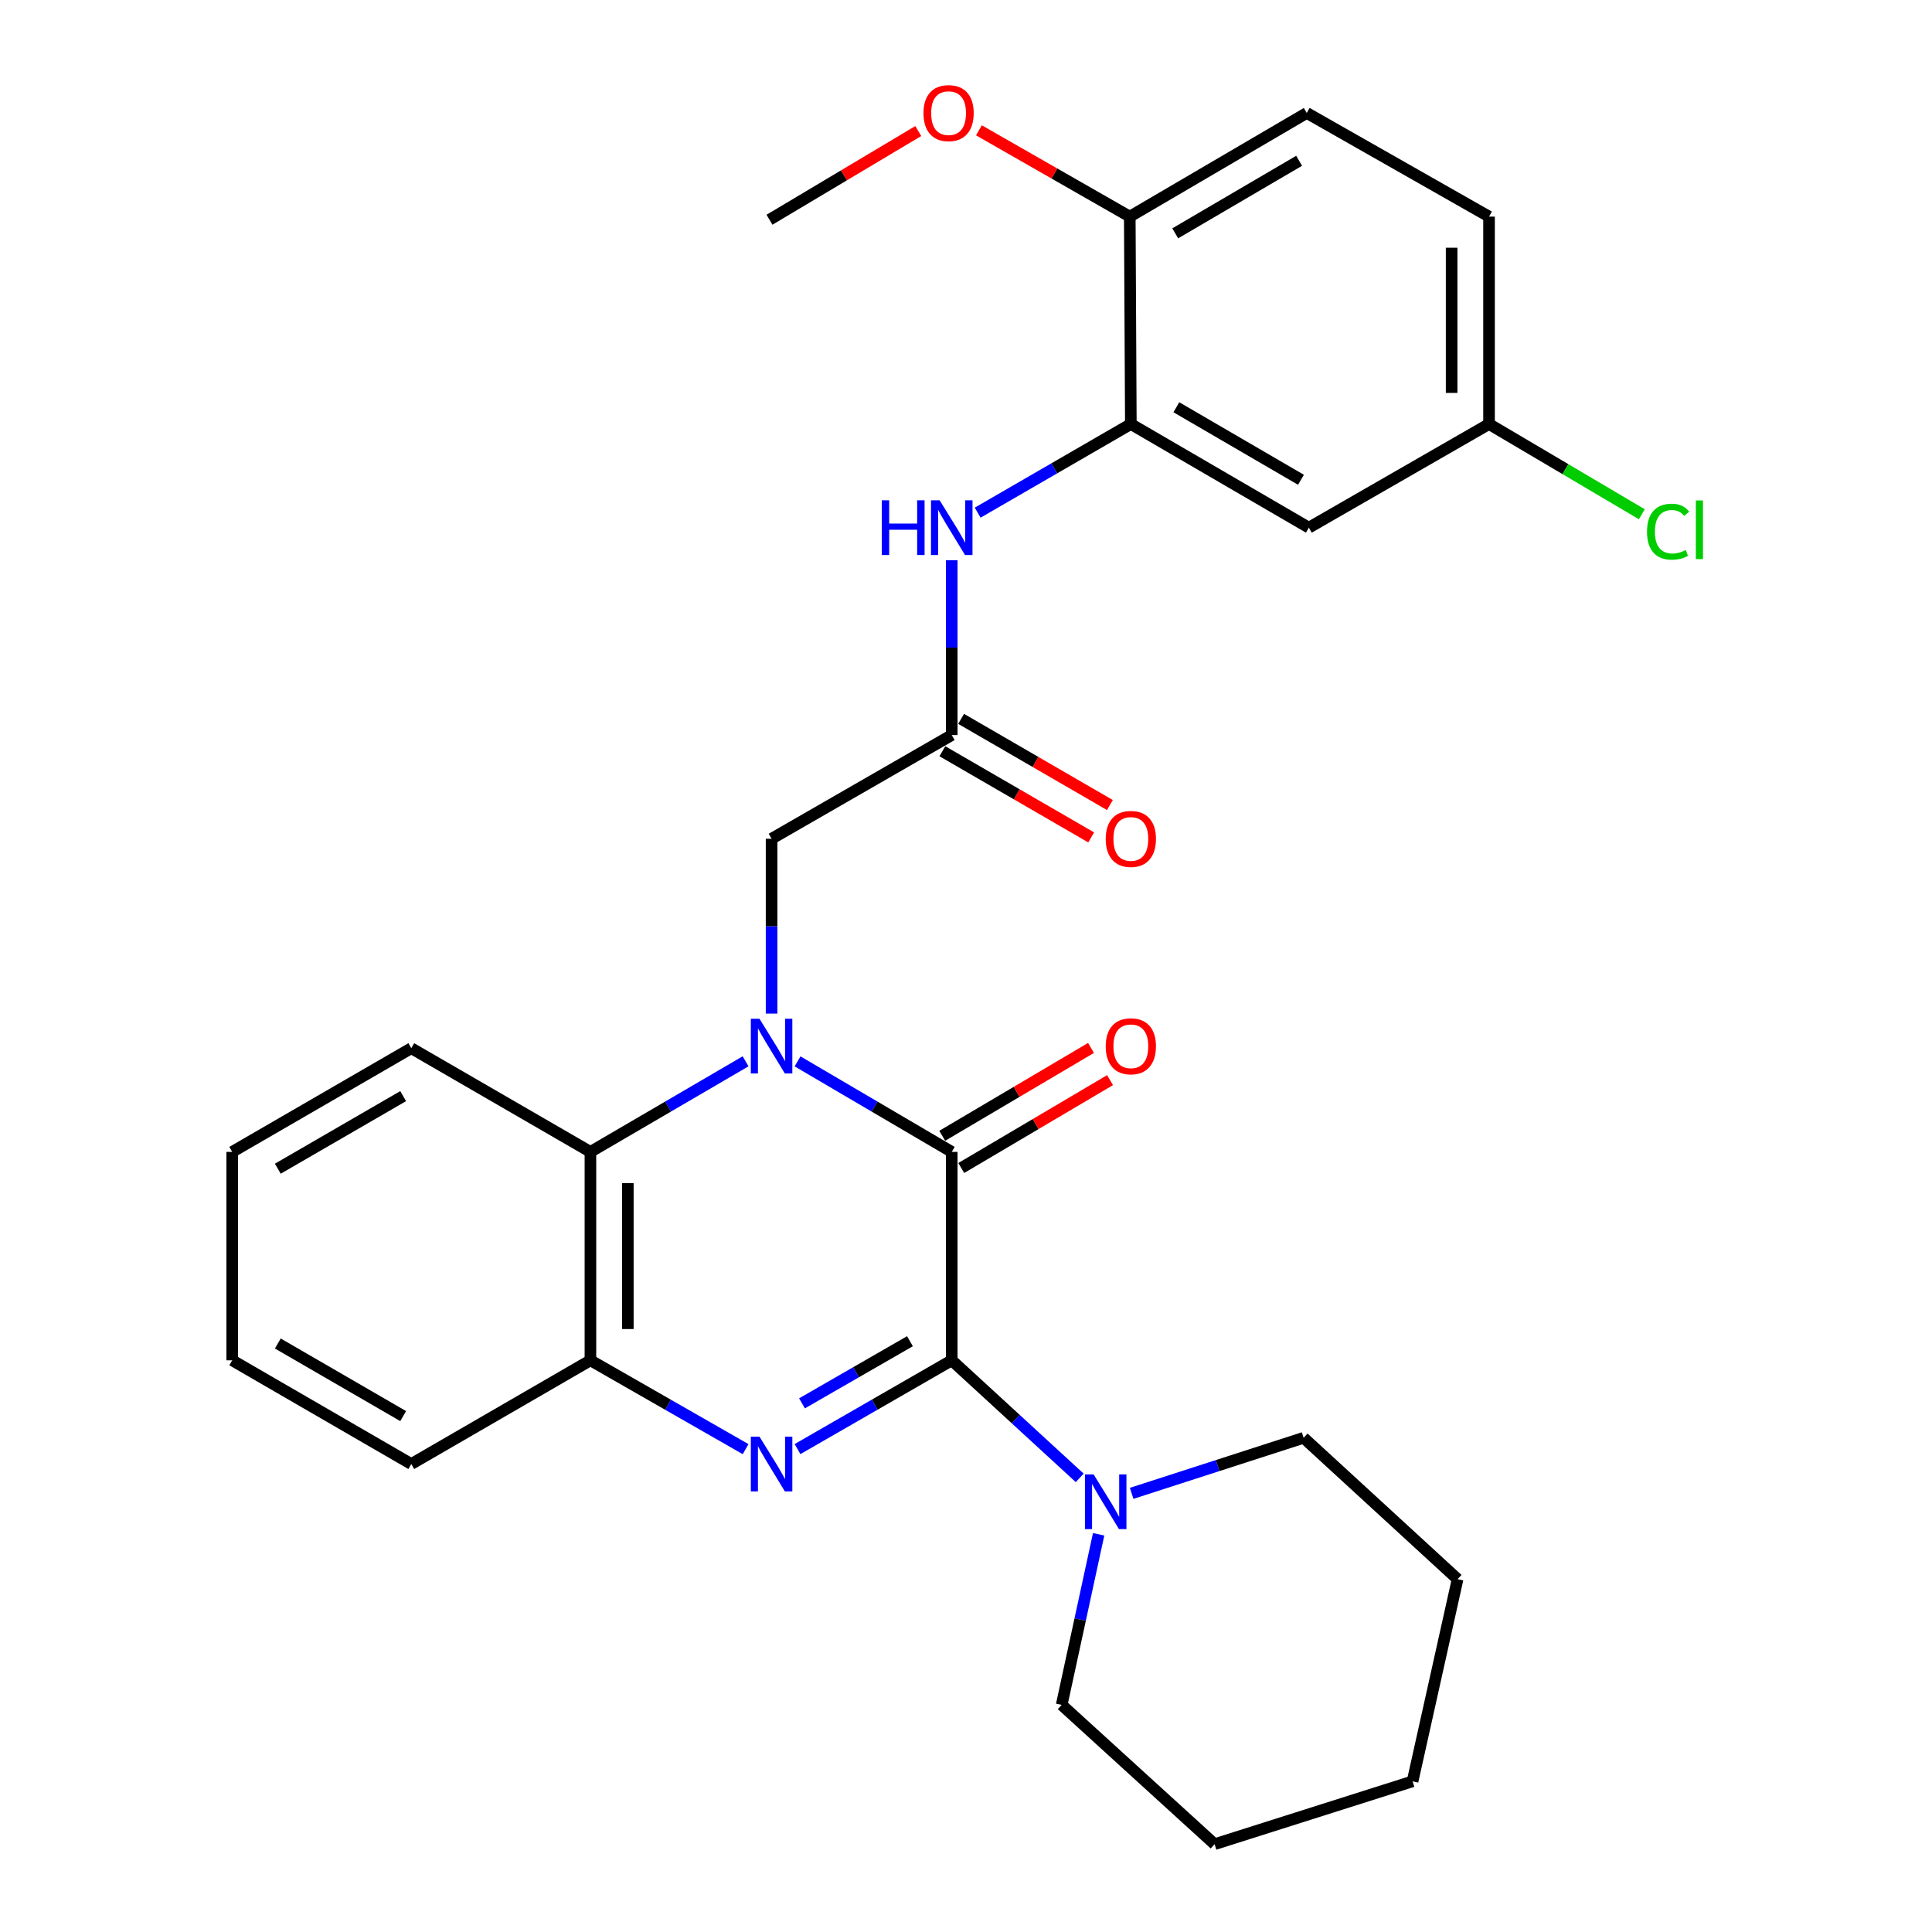 <?xml version='1.0' encoding='iso-8859-1'?>
<svg version='1.1' baseProfile='full'
              xmlns='http://www.w3.org/2000/svg'
                      xmlns:rdkit='http://www.rdkit.org/xml'
                      xmlns:xlink='http://www.w3.org/1999/xlink'
                  xml:space='preserve'
width='1000px' height='1000px' viewBox='0 0 1000 1000'>
<!-- END OF HEADER -->
<rect style='opacity:1.0;fill:#FFFFFF;stroke:none' width='1000' height='1000' x='0' y='0'> </rect>
<path class='bond-1' d='M 412.813,549.366 L 452.716,572.792' style='fill:none;fill-rule:evenodd;stroke:#0000FF;stroke-width:6px;stroke-linecap:butt;stroke-linejoin:miter;stroke-opacity:1' />
<path class='bond-1' d='M 452.716,572.792 L 492.619,596.219' style='fill:none;fill-rule:evenodd;stroke:#000000;stroke-width:6px;stroke-linecap:butt;stroke-linejoin:miter;stroke-opacity:1' />
<path class='bond-3' d='M 385.915,549.329 L 345.76,572.774' style='fill:none;fill-rule:evenodd;stroke:#0000FF;stroke-width:6px;stroke-linecap:butt;stroke-linejoin:miter;stroke-opacity:1' />
<path class='bond-3' d='M 345.76,572.774 L 305.604,596.219' style='fill:none;fill-rule:evenodd;stroke:#000000;stroke-width:6px;stroke-linecap:butt;stroke-linejoin:miter;stroke-opacity:1' />
<path class='bond-9' d='M 399.37,524.63 L 399.37,479.388' style='fill:none;fill-rule:evenodd;stroke:#0000FF;stroke-width:6px;stroke-linecap:butt;stroke-linejoin:miter;stroke-opacity:1' />
<path class='bond-9' d='M 399.37,479.388 L 399.37,434.145' style='fill:none;fill-rule:evenodd;stroke:#000000;stroke-width:6px;stroke-linecap:butt;stroke-linejoin:miter;stroke-opacity:1' />
<path class='bond-0' d='M 492.619,704.095 L 492.619,596.219' style='fill:none;fill-rule:evenodd;stroke:#000000;stroke-width:6px;stroke-linecap:butt;stroke-linejoin:miter;stroke-opacity:1' />
<path class='bond-5' d='M 492.619,704.095 L 525.74,734.52' style='fill:none;fill-rule:evenodd;stroke:#000000;stroke-width:6px;stroke-linecap:butt;stroke-linejoin:miter;stroke-opacity:1' />
<path class='bond-5' d='M 525.74,734.52 L 558.861,764.946' style='fill:none;fill-rule:evenodd;stroke:#0000FF;stroke-width:6px;stroke-linecap:butt;stroke-linejoin:miter;stroke-opacity:1' />
<path class='bond-29' d='M 492.619,704.095 L 452.709,727.07' style='fill:none;fill-rule:evenodd;stroke:#000000;stroke-width:6px;stroke-linecap:butt;stroke-linejoin:miter;stroke-opacity:1' />
<path class='bond-29' d='M 452.709,727.07 L 412.8,750.044' style='fill:none;fill-rule:evenodd;stroke:#0000FF;stroke-width:6px;stroke-linecap:butt;stroke-linejoin:miter;stroke-opacity:1' />
<path class='bond-29' d='M 470.988,694.209 L 443.051,710.292' style='fill:none;fill-rule:evenodd;stroke:#000000;stroke-width:6px;stroke-linecap:butt;stroke-linejoin:miter;stroke-opacity:1' />
<path class='bond-29' d='M 443.051,710.292 L 415.114,726.374' style='fill:none;fill-rule:evenodd;stroke:#0000FF;stroke-width:6px;stroke-linecap:butt;stroke-linejoin:miter;stroke-opacity:1' />
<path class='bond-11' d='M 497.541,604.554 L 536.046,581.814' style='fill:none;fill-rule:evenodd;stroke:#000000;stroke-width:6px;stroke-linecap:butt;stroke-linejoin:miter;stroke-opacity:1' />
<path class='bond-11' d='M 536.046,581.814 L 574.551,559.075' style='fill:none;fill-rule:evenodd;stroke:#FF0000;stroke-width:6px;stroke-linecap:butt;stroke-linejoin:miter;stroke-opacity:1' />
<path class='bond-11' d='M 487.697,587.884 L 526.201,565.144' style='fill:none;fill-rule:evenodd;stroke:#000000;stroke-width:6px;stroke-linecap:butt;stroke-linejoin:miter;stroke-opacity:1' />
<path class='bond-11' d='M 526.201,565.144 L 564.706,542.405' style='fill:none;fill-rule:evenodd;stroke:#FF0000;stroke-width:6px;stroke-linecap:butt;stroke-linejoin:miter;stroke-opacity:1' />
<path class='bond-2' d='M 385.929,750.08 L 345.766,727.088' style='fill:none;fill-rule:evenodd;stroke:#0000FF;stroke-width:6px;stroke-linecap:butt;stroke-linejoin:miter;stroke-opacity:1' />
<path class='bond-2' d='M 345.766,727.088 L 305.604,704.095' style='fill:none;fill-rule:evenodd;stroke:#000000;stroke-width:6px;stroke-linecap:butt;stroke-linejoin:miter;stroke-opacity:1' />
<path class='bond-4' d='M 305.604,596.219 L 305.604,704.095' style='fill:none;fill-rule:evenodd;stroke:#000000;stroke-width:6px;stroke-linecap:butt;stroke-linejoin:miter;stroke-opacity:1' />
<path class='bond-4' d='M 324.964,612.4 L 324.964,687.914' style='fill:none;fill-rule:evenodd;stroke:#000000;stroke-width:6px;stroke-linecap:butt;stroke-linejoin:miter;stroke-opacity:1' />
<path class='bond-21' d='M 305.604,596.219 L 212.882,542.549' style='fill:none;fill-rule:evenodd;stroke:#000000;stroke-width:6px;stroke-linecap:butt;stroke-linejoin:miter;stroke-opacity:1' />
<path class='bond-22' d='M 305.604,704.095 L 212.882,757.775' style='fill:none;fill-rule:evenodd;stroke:#000000;stroke-width:6px;stroke-linecap:butt;stroke-linejoin:miter;stroke-opacity:1' />
<path class='bond-19' d='M 568.655,794.146 L 559.091,838.294' style='fill:none;fill-rule:evenodd;stroke:#0000FF;stroke-width:6px;stroke-linecap:butt;stroke-linejoin:miter;stroke-opacity:1' />
<path class='bond-19' d='M 559.091,838.294 L 549.526,882.441' style='fill:none;fill-rule:evenodd;stroke:#000000;stroke-width:6px;stroke-linecap:butt;stroke-linejoin:miter;stroke-opacity:1' />
<path class='bond-20' d='M 585.737,772.958 L 630.244,758.58' style='fill:none;fill-rule:evenodd;stroke:#0000FF;stroke-width:6px;stroke-linecap:butt;stroke-linejoin:miter;stroke-opacity:1' />
<path class='bond-20' d='M 630.244,758.58 L 674.751,744.202' style='fill:none;fill-rule:evenodd;stroke:#000000;stroke-width:6px;stroke-linecap:butt;stroke-linejoin:miter;stroke-opacity:1' />
<path class='bond-6' d='M 585.32,219.478 L 545.678,242.415' style='fill:none;fill-rule:evenodd;stroke:#000000;stroke-width:6px;stroke-linecap:butt;stroke-linejoin:miter;stroke-opacity:1' />
<path class='bond-6' d='M 545.678,242.415 L 506.037,265.352' style='fill:none;fill-rule:evenodd;stroke:#0000FF;stroke-width:6px;stroke-linecap:butt;stroke-linejoin:miter;stroke-opacity:1' />
<path class='bond-10' d='M 585.32,219.478 L 677.461,273.116' style='fill:none;fill-rule:evenodd;stroke:#000000;stroke-width:6px;stroke-linecap:butt;stroke-linejoin:miter;stroke-opacity:1' />
<path class='bond-10' d='M 608.881,210.793 L 673.38,248.339' style='fill:none;fill-rule:evenodd;stroke:#000000;stroke-width:6px;stroke-linecap:butt;stroke-linejoin:miter;stroke-opacity:1' />
<path class='bond-12' d='M 585.32,219.478 L 584.771,112.118' style='fill:none;fill-rule:evenodd;stroke:#000000;stroke-width:6px;stroke-linecap:butt;stroke-linejoin:miter;stroke-opacity:1' />
<path class='bond-7' d='M 492.619,380.465 L 399.37,434.145' style='fill:none;fill-rule:evenodd;stroke:#000000;stroke-width:6px;stroke-linecap:butt;stroke-linejoin:miter;stroke-opacity:1' />
<path class='bond-8' d='M 492.619,380.465 L 492.619,335.212' style='fill:none;fill-rule:evenodd;stroke:#000000;stroke-width:6px;stroke-linecap:butt;stroke-linejoin:miter;stroke-opacity:1' />
<path class='bond-8' d='M 492.619,335.212 L 492.619,289.959' style='fill:none;fill-rule:evenodd;stroke:#0000FF;stroke-width:6px;stroke-linecap:butt;stroke-linejoin:miter;stroke-opacity:1' />
<path class='bond-13' d='M 487.768,388.842 L 526.28,411.143' style='fill:none;fill-rule:evenodd;stroke:#000000;stroke-width:6px;stroke-linecap:butt;stroke-linejoin:miter;stroke-opacity:1' />
<path class='bond-13' d='M 526.28,411.143 L 564.791,433.444' style='fill:none;fill-rule:evenodd;stroke:#FF0000;stroke-width:6px;stroke-linecap:butt;stroke-linejoin:miter;stroke-opacity:1' />
<path class='bond-13' d='M 497.47,372.088 L 535.981,394.389' style='fill:none;fill-rule:evenodd;stroke:#000000;stroke-width:6px;stroke-linecap:butt;stroke-linejoin:miter;stroke-opacity:1' />
<path class='bond-13' d='M 535.981,394.389 L 574.493,416.69' style='fill:none;fill-rule:evenodd;stroke:#FF0000;stroke-width:6px;stroke-linecap:butt;stroke-linejoin:miter;stroke-opacity:1' />
<path class='bond-15' d='M 677.461,273.116 L 770.721,219.478' style='fill:none;fill-rule:evenodd;stroke:#000000;stroke-width:6px;stroke-linecap:butt;stroke-linejoin:miter;stroke-opacity:1' />
<path class='bond-14' d='M 584.771,112.118 L 676.375,58.47' style='fill:none;fill-rule:evenodd;stroke:#000000;stroke-width:6px;stroke-linecap:butt;stroke-linejoin:miter;stroke-opacity:1' />
<path class='bond-14' d='M 608.296,120.776 L 672.418,83.223' style='fill:none;fill-rule:evenodd;stroke:#000000;stroke-width:6px;stroke-linecap:butt;stroke-linejoin:miter;stroke-opacity:1' />
<path class='bond-18' d='M 584.771,112.118 L 545.728,89.785' style='fill:none;fill-rule:evenodd;stroke:#000000;stroke-width:6px;stroke-linecap:butt;stroke-linejoin:miter;stroke-opacity:1' />
<path class='bond-18' d='M 545.728,89.785 L 506.685,67.451' style='fill:none;fill-rule:evenodd;stroke:#FF0000;stroke-width:6px;stroke-linecap:butt;stroke-linejoin:miter;stroke-opacity:1' />
<path class='bond-16' d='M 676.375,58.47 L 770.721,112.118' style='fill:none;fill-rule:evenodd;stroke:#000000;stroke-width:6px;stroke-linecap:butt;stroke-linejoin:miter;stroke-opacity:1' />
<path class='bond-17' d='M 770.721,219.478 L 810.261,242.827' style='fill:none;fill-rule:evenodd;stroke:#000000;stroke-width:6px;stroke-linecap:butt;stroke-linejoin:miter;stroke-opacity:1' />
<path class='bond-17' d='M 810.261,242.827 L 849.8,266.175' style='fill:none;fill-rule:evenodd;stroke:#00CC00;stroke-width:6px;stroke-linecap:butt;stroke-linejoin:miter;stroke-opacity:1' />
<path class='bond-32' d='M 770.721,219.478 L 770.721,112.118' style='fill:none;fill-rule:evenodd;stroke:#000000;stroke-width:6px;stroke-linecap:butt;stroke-linejoin:miter;stroke-opacity:1' />
<path class='bond-32' d='M 751.362,203.374 L 751.362,128.222' style='fill:none;fill-rule:evenodd;stroke:#000000;stroke-width:6px;stroke-linecap:butt;stroke-linejoin:miter;stroke-opacity:1' />
<path class='bond-23' d='M 475.286,67.83 L 436.785,90.786' style='fill:none;fill-rule:evenodd;stroke:#FF0000;stroke-width:6px;stroke-linecap:butt;stroke-linejoin:miter;stroke-opacity:1' />
<path class='bond-23' d='M 436.785,90.786 L 398.283,113.742' style='fill:none;fill-rule:evenodd;stroke:#000000;stroke-width:6px;stroke-linecap:butt;stroke-linejoin:miter;stroke-opacity:1' />
<path class='bond-24' d='M 549.526,882.441 L 628.675,954.545' style='fill:none;fill-rule:evenodd;stroke:#000000;stroke-width:6px;stroke-linecap:butt;stroke-linejoin:miter;stroke-opacity:1' />
<path class='bond-25' d='M 674.751,744.202 L 754.449,817.382' style='fill:none;fill-rule:evenodd;stroke:#000000;stroke-width:6px;stroke-linecap:butt;stroke-linejoin:miter;stroke-opacity:1' />
<path class='bond-26' d='M 212.882,542.549 L 120.192,596.219' style='fill:none;fill-rule:evenodd;stroke:#000000;stroke-width:6px;stroke-linecap:butt;stroke-linejoin:miter;stroke-opacity:1' />
<path class='bond-26' d='M 208.679,567.353 L 143.796,604.922' style='fill:none;fill-rule:evenodd;stroke:#000000;stroke-width:6px;stroke-linecap:butt;stroke-linejoin:miter;stroke-opacity:1' />
<path class='bond-30' d='M 212.882,757.775 L 120.192,704.095' style='fill:none;fill-rule:evenodd;stroke:#000000;stroke-width:6px;stroke-linecap:butt;stroke-linejoin:miter;stroke-opacity:1' />
<path class='bond-30' d='M 208.681,732.97 L 143.798,695.394' style='fill:none;fill-rule:evenodd;stroke:#000000;stroke-width:6px;stroke-linecap:butt;stroke-linejoin:miter;stroke-opacity:1' />
<path class='bond-31' d='M 628.675,954.545 L 731.142,922.021' style='fill:none;fill-rule:evenodd;stroke:#000000;stroke-width:6px;stroke-linecap:butt;stroke-linejoin:miter;stroke-opacity:1' />
<path class='bond-28' d='M 754.449,817.382 L 731.142,922.021' style='fill:none;fill-rule:evenodd;stroke:#000000;stroke-width:6px;stroke-linecap:butt;stroke-linejoin:miter;stroke-opacity:1' />
<path class='bond-27' d='M 120.192,596.219 L 120.192,704.095' style='fill:none;fill-rule:evenodd;stroke:#000000;stroke-width:6px;stroke-linecap:butt;stroke-linejoin:miter;stroke-opacity:1' />
<path  class='atom-0' d='M 393.11 527.314
L 402.39 542.314
Q 403.31 543.794, 404.79 546.474
Q 406.27 549.154, 406.35 549.314
L 406.35 527.314
L 410.11 527.314
L 410.11 555.634
L 406.23 555.634
L 396.27 539.234
Q 395.11 537.314, 393.87 535.114
Q 392.67 532.914, 392.31 532.234
L 392.31 555.634
L 388.63 555.634
L 388.63 527.314
L 393.11 527.314
' fill='#0000FF'/>
<path  class='atom-3' d='M 393.11 743.615
L 402.39 758.615
Q 403.31 760.095, 404.79 762.775
Q 406.27 765.455, 406.35 765.615
L 406.35 743.615
L 410.11 743.615
L 410.11 771.935
L 406.23 771.935
L 396.27 755.535
Q 395.11 753.615, 393.87 751.415
Q 392.67 749.215, 392.31 748.535
L 392.31 771.935
L 388.63 771.935
L 388.63 743.615
L 393.11 743.615
' fill='#0000FF'/>
<path  class='atom-6' d='M 566.046 763.136
L 575.326 778.136
Q 576.246 779.616, 577.726 782.296
Q 579.206 784.976, 579.286 785.136
L 579.286 763.136
L 583.046 763.136
L 583.046 791.456
L 579.166 791.456
L 569.206 775.056
Q 568.046 773.136, 566.806 770.936
Q 565.606 768.736, 565.246 768.056
L 565.246 791.456
L 561.566 791.456
L 561.566 763.136
L 566.046 763.136
' fill='#0000FF'/>
<path  class='atom-9' d='M 456.399 258.956
L 460.239 258.956
L 460.239 270.996
L 474.719 270.996
L 474.719 258.956
L 478.559 258.956
L 478.559 287.276
L 474.719 287.276
L 474.719 274.196
L 460.239 274.196
L 460.239 287.276
L 456.399 287.276
L 456.399 258.956
' fill='#0000FF'/>
<path  class='atom-9' d='M 486.359 258.956
L 495.639 273.956
Q 496.559 275.436, 498.039 278.116
Q 499.519 280.796, 499.599 280.956
L 499.599 258.956
L 503.359 258.956
L 503.359 287.276
L 499.479 287.276
L 489.519 270.876
Q 488.359 268.956, 487.119 266.756
Q 485.919 264.556, 485.559 263.876
L 485.559 287.276
L 481.879 287.276
L 481.879 258.956
L 486.359 258.956
' fill='#0000FF'/>
<path  class='atom-12' d='M 572.32 541.554
Q 572.32 534.754, 575.68 530.954
Q 579.04 527.154, 585.32 527.154
Q 591.6 527.154, 594.96 530.954
Q 598.32 534.754, 598.32 541.554
Q 598.32 548.434, 594.92 552.354
Q 591.52 556.234, 585.32 556.234
Q 579.08 556.234, 575.68 552.354
Q 572.32 548.474, 572.32 541.554
M 585.32 553.034
Q 589.64 553.034, 591.96 550.154
Q 594.32 547.234, 594.32 541.554
Q 594.32 535.994, 591.96 533.194
Q 589.64 530.354, 585.32 530.354
Q 581 530.354, 578.64 533.154
Q 576.32 535.954, 576.32 541.554
Q 576.32 547.274, 578.64 550.154
Q 581 553.034, 585.32 553.034
' fill='#FF0000'/>
<path  class='atom-14' d='M 572.32 434.225
Q 572.32 427.425, 575.68 423.625
Q 579.04 419.825, 585.32 419.825
Q 591.6 419.825, 594.96 423.625
Q 598.32 427.425, 598.32 434.225
Q 598.32 441.105, 594.92 445.025
Q 591.52 448.905, 585.32 448.905
Q 579.08 448.905, 575.68 445.025
Q 572.32 441.145, 572.32 434.225
M 585.32 445.705
Q 589.64 445.705, 591.96 442.825
Q 594.32 439.905, 594.32 434.225
Q 594.32 428.665, 591.96 425.865
Q 589.64 423.025, 585.32 423.025
Q 581 423.025, 578.64 425.825
Q 576.32 428.625, 576.32 434.225
Q 576.32 439.945, 578.64 442.825
Q 581 445.705, 585.32 445.705
' fill='#FF0000'/>
<path  class='atom-18' d='M 852.491 275.193
Q 852.491 268.153, 855.771 264.473
Q 859.091 260.753, 865.371 260.753
Q 871.211 260.753, 874.331 264.873
L 871.691 267.033
Q 869.411 264.033, 865.371 264.033
Q 861.091 264.033, 858.811 266.913
Q 856.571 269.753, 856.571 275.193
Q 856.571 280.793, 858.891 283.673
Q 861.251 286.553, 865.811 286.553
Q 868.931 286.553, 872.571 284.673
L 873.691 287.673
Q 872.211 288.633, 869.971 289.193
Q 867.731 289.753, 865.251 289.753
Q 859.091 289.753, 855.771 285.993
Q 852.491 282.233, 852.491 275.193
' fill='#00CC00'/>
<path  class='atom-18' d='M 877.771 259.033
L 881.451 259.033
L 881.451 289.393
L 877.771 289.393
L 877.771 259.033
' fill='#00CC00'/>
<path  class='atom-19' d='M 477.984 58.55
Q 477.984 51.75, 481.344 47.95
Q 484.704 44.15, 490.984 44.15
Q 497.264 44.15, 500.624 47.95
Q 503.984 51.75, 503.984 58.55
Q 503.984 65.43, 500.584 69.35
Q 497.184 73.23, 490.984 73.23
Q 484.744 73.23, 481.344 69.35
Q 477.984 65.47, 477.984 58.55
M 490.984 70.03
Q 495.304 70.03, 497.624 67.15
Q 499.984 64.23, 499.984 58.55
Q 499.984 52.99, 497.624 50.19
Q 495.304 47.35, 490.984 47.35
Q 486.664 47.35, 484.304 50.15
Q 481.984 52.95, 481.984 58.55
Q 481.984 64.27, 484.304 67.15
Q 486.664 70.03, 490.984 70.03
' fill='#FF0000'/>
</svg>
